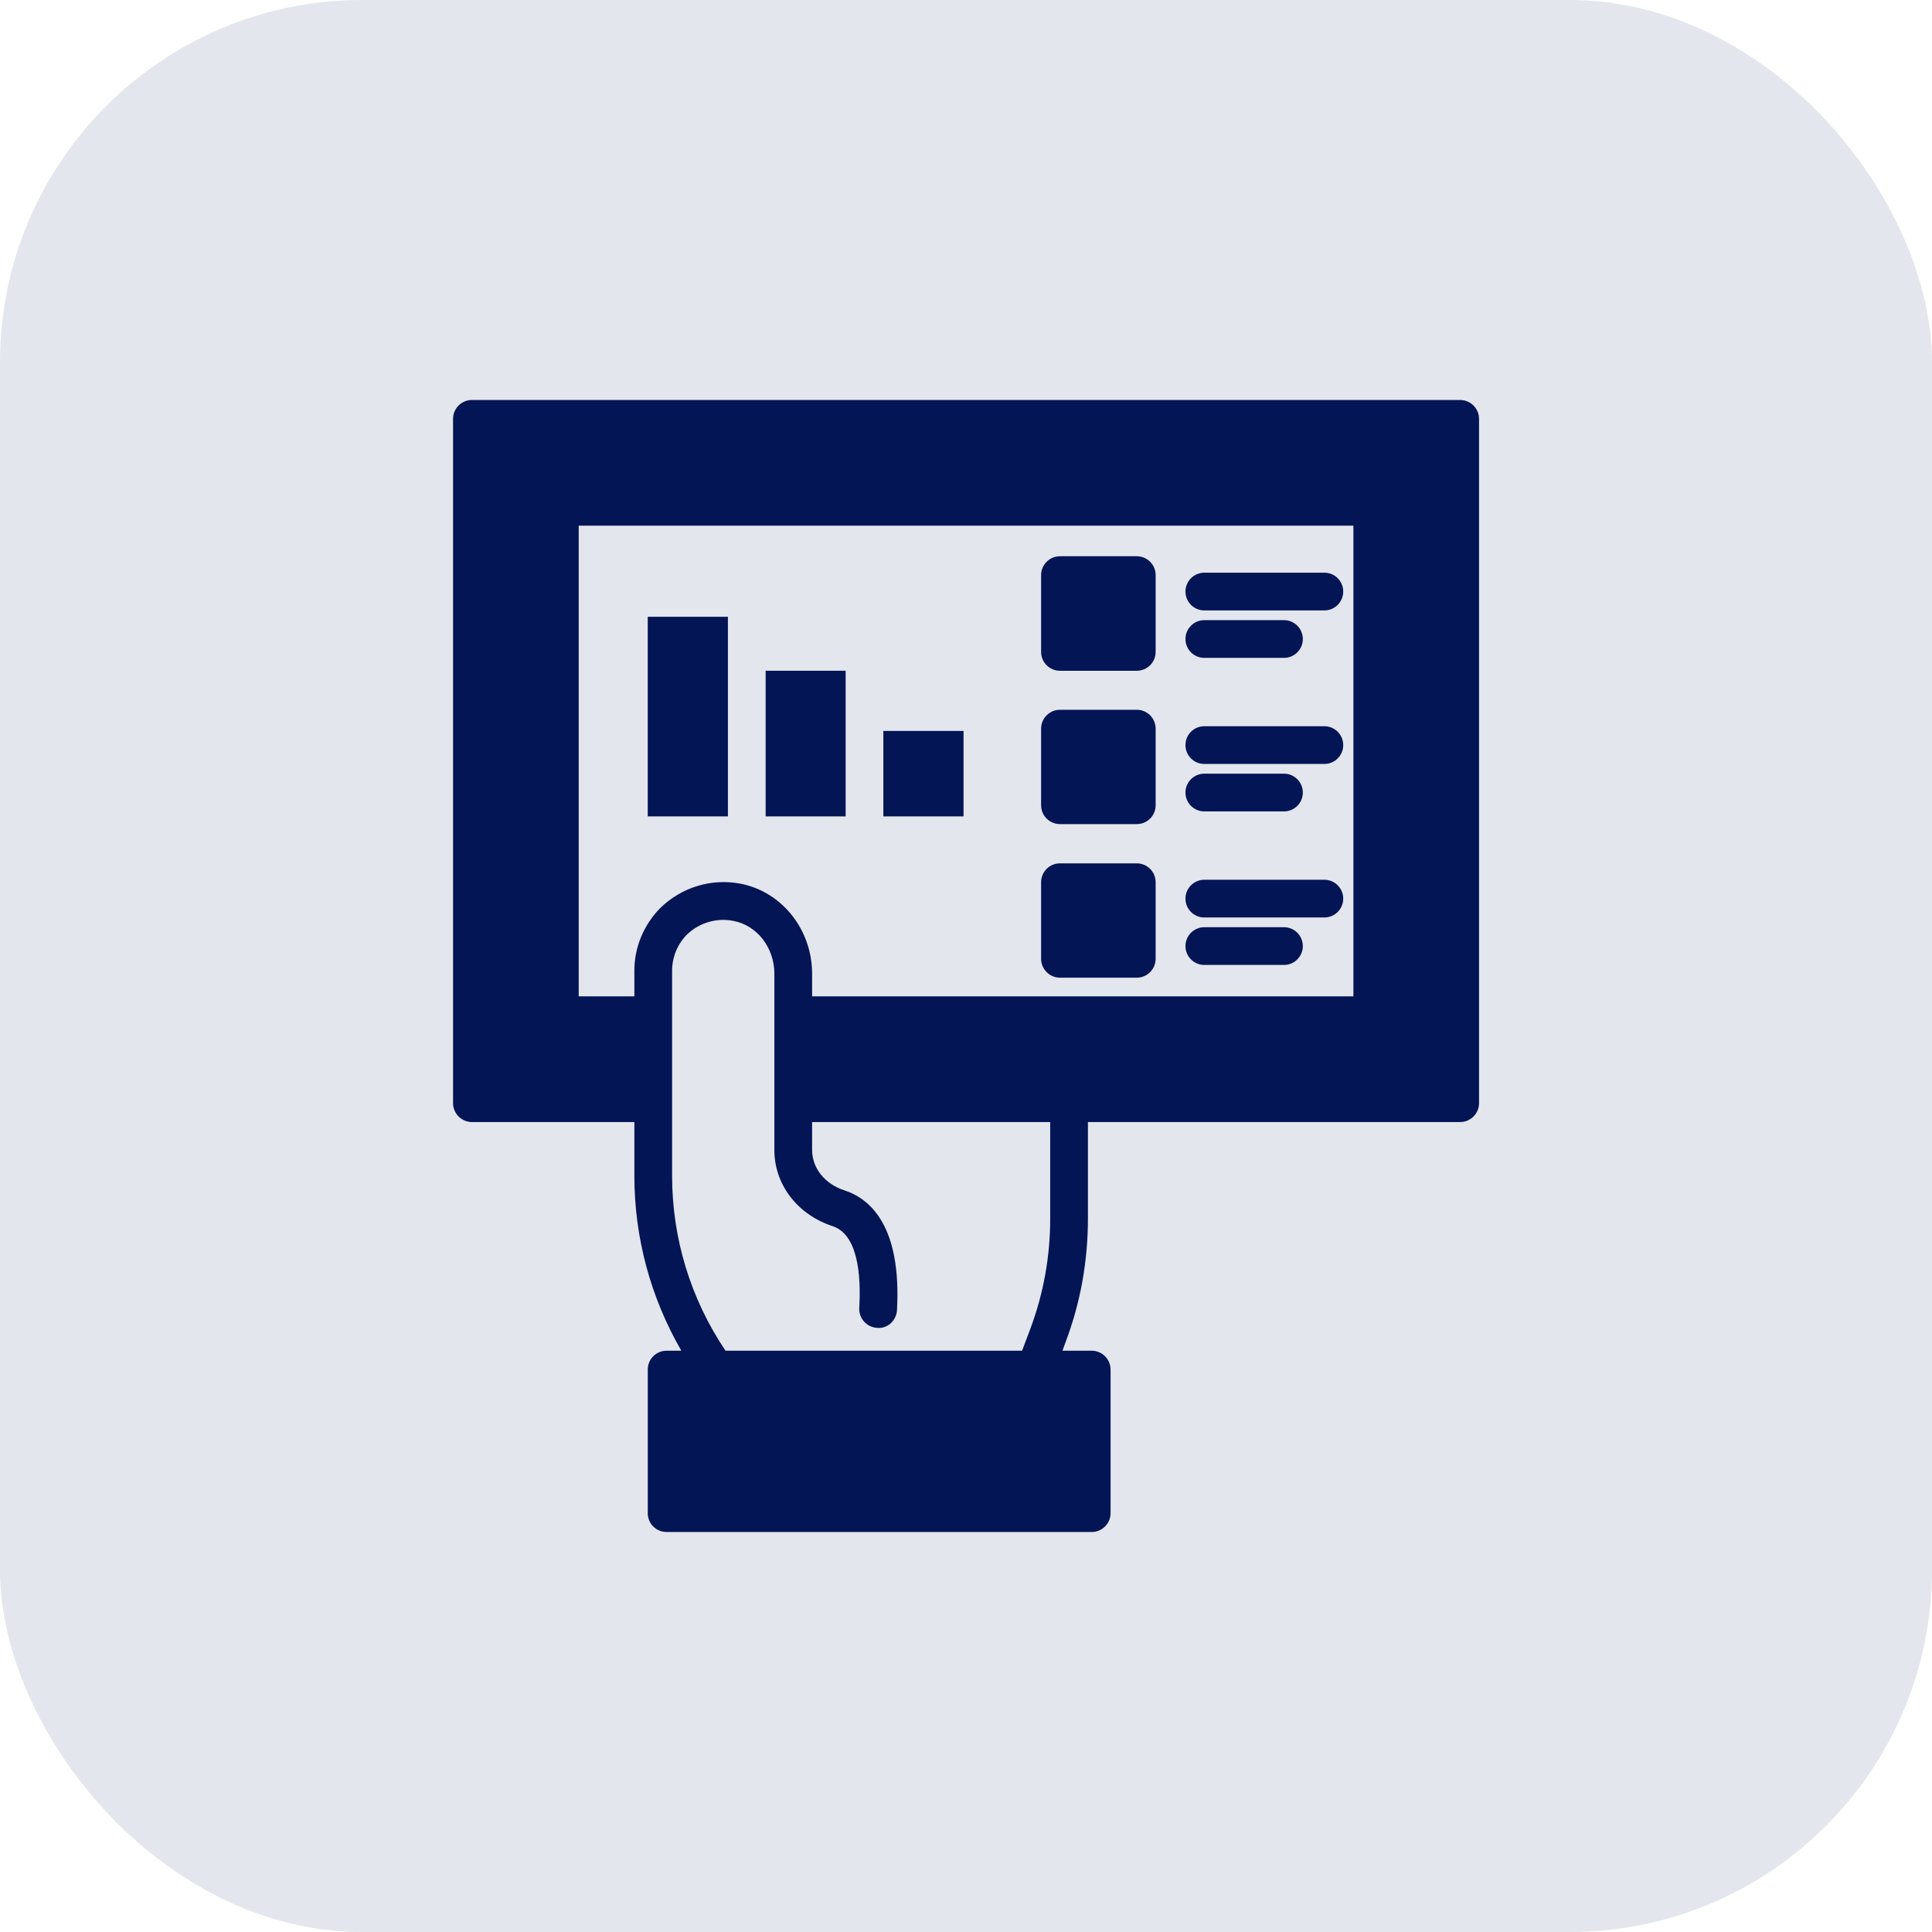 <svg width="64" height="64" viewBox="0 0 64 64" fill="none" xmlns="http://www.w3.org/2000/svg">
<rect width="64" height="64" rx="12" fill="#E3E6ED"/>
<path d="M36.039 40.369V37.169H48.37C48.714 37.169 48.995 36.888 48.995 36.544V13.875C48.995 13.531 48.714 13.25 48.37 13.25H15.633C15.289 13.25 15.008 13.531 15.008 13.875V36.544C15.008 36.888 15.289 37.169 15.633 37.169H21.014V38.944C21.014 41 21.552 42.981 22.57 44.744H22.083C21.733 44.744 21.458 45.025 21.458 45.369V50.125C21.458 50.469 21.733 50.75 22.083 50.75H36.164C36.508 50.75 36.789 50.469 36.789 50.125V45.369C36.789 45.025 36.508 44.744 36.164 44.744H35.195L35.302 44.45C35.795 43.144 36.039 41.769 36.039 40.369ZM22.264 38.944V32.156C22.264 31.712 22.439 31.281 22.752 30.962C23.158 30.569 23.739 30.394 24.295 30.506C25.083 30.656 25.652 31.394 25.652 32.256V38.094C25.652 39.237 26.408 40.231 27.583 40.619C28.42 40.894 28.527 42.244 28.464 43.325C28.445 43.675 28.714 43.969 29.058 43.987C29.395 44.025 29.695 43.744 29.714 43.4C29.864 40.644 28.852 39.719 27.97 39.431C27.32 39.219 26.902 38.694 26.902 38.094V37.169H34.789V40.369C34.789 41.619 34.57 42.844 34.133 44.013L33.858 44.744H24.033C22.877 43.025 22.264 41.025 22.264 38.944ZM26.902 33.006V32.256C26.902 30.8 25.908 29.544 24.539 29.275C23.57 29.087 22.583 29.387 21.87 30.081C21.32 30.644 21.014 31.381 21.014 32.156V33.006H19.17V17.413H44.833V33.006H26.902Z" fill="#031555"/>
<path d="M29.262 24.213H31.918V27.044H29.262V24.213Z" fill="#031555"/>
<path d="M25.363 22.219H28.013V27.044H25.363V22.219Z" fill="#031555"/>
<path d="M21.457 20.432H24.113V27.044H21.457V20.432Z" fill="#031555"/>
<path d="M37.657 18.426H35.113C34.768 18.426 34.488 18.706 34.488 19.051V21.595C34.488 21.94 34.768 22.22 35.113 22.22H37.657C38.002 22.22 38.282 21.94 38.282 21.595V19.051C38.282 18.706 38.002 18.426 37.657 18.426Z" fill="#031555"/>
<path d="M43.871 18.971H39.895C39.55 18.971 39.27 19.251 39.27 19.596C39.27 19.941 39.55 20.221 39.895 20.221H43.871C44.216 20.221 44.496 19.941 44.496 19.596C44.496 19.251 44.216 18.971 43.871 18.971Z" fill="#031555"/>
<path d="M39.895 21.793H42.533C42.878 21.793 43.158 21.513 43.158 21.168C43.158 20.823 42.878 20.543 42.533 20.543H39.895C39.55 20.543 39.27 20.823 39.27 21.168C39.27 21.513 39.55 21.793 39.895 21.793Z" fill="#031555"/>
<path d="M37.657 23.512H35.113C34.77 23.512 34.488 23.793 34.488 24.137V26.674C34.488 27.024 34.77 27.299 35.113 27.299H37.657C38.001 27.299 38.282 27.024 38.282 26.674V24.137C38.282 23.793 38.001 23.512 37.657 23.512Z" fill="#031555"/>
<path d="M43.871 24.057H39.895C39.55 24.057 39.27 24.337 39.27 24.682C39.27 25.027 39.55 25.307 39.895 25.307H43.871C44.216 25.307 44.496 25.027 44.496 24.682C44.496 24.337 44.216 24.057 43.871 24.057Z" fill="#031555"/>
<path d="M39.895 26.879H42.533C42.878 26.879 43.158 26.599 43.158 26.254C43.158 25.909 42.878 25.629 42.533 25.629H39.895C39.55 25.629 39.27 25.909 39.27 26.254C39.27 26.599 39.55 26.879 39.895 26.879Z" fill="#031555"/>
<path d="M37.657 28.6H35.113C34.77 28.6 34.488 28.875 34.488 29.225V31.762C34.488 32.106 34.77 32.387 35.113 32.387H37.657C38.001 32.387 38.282 32.106 38.282 31.762V29.225C38.282 28.875 38.001 28.6 37.657 28.6Z" fill="#031555"/>
<path d="M43.871 29.143H39.895C39.55 29.143 39.27 29.423 39.27 29.768C39.27 30.113 39.55 30.393 39.895 30.393H43.871C44.216 30.393 44.496 30.113 44.496 29.768C44.496 29.423 44.216 29.143 43.871 29.143Z" fill="#031555"/>
<path d="M42.533 30.715H39.895C39.55 30.715 39.27 30.995 39.27 31.34C39.27 31.685 39.55 31.965 39.895 31.965H42.533C42.878 31.965 43.158 31.685 43.158 31.34C43.158 30.995 42.878 30.715 42.533 30.715Z" fill="#031555"/>
</svg>
